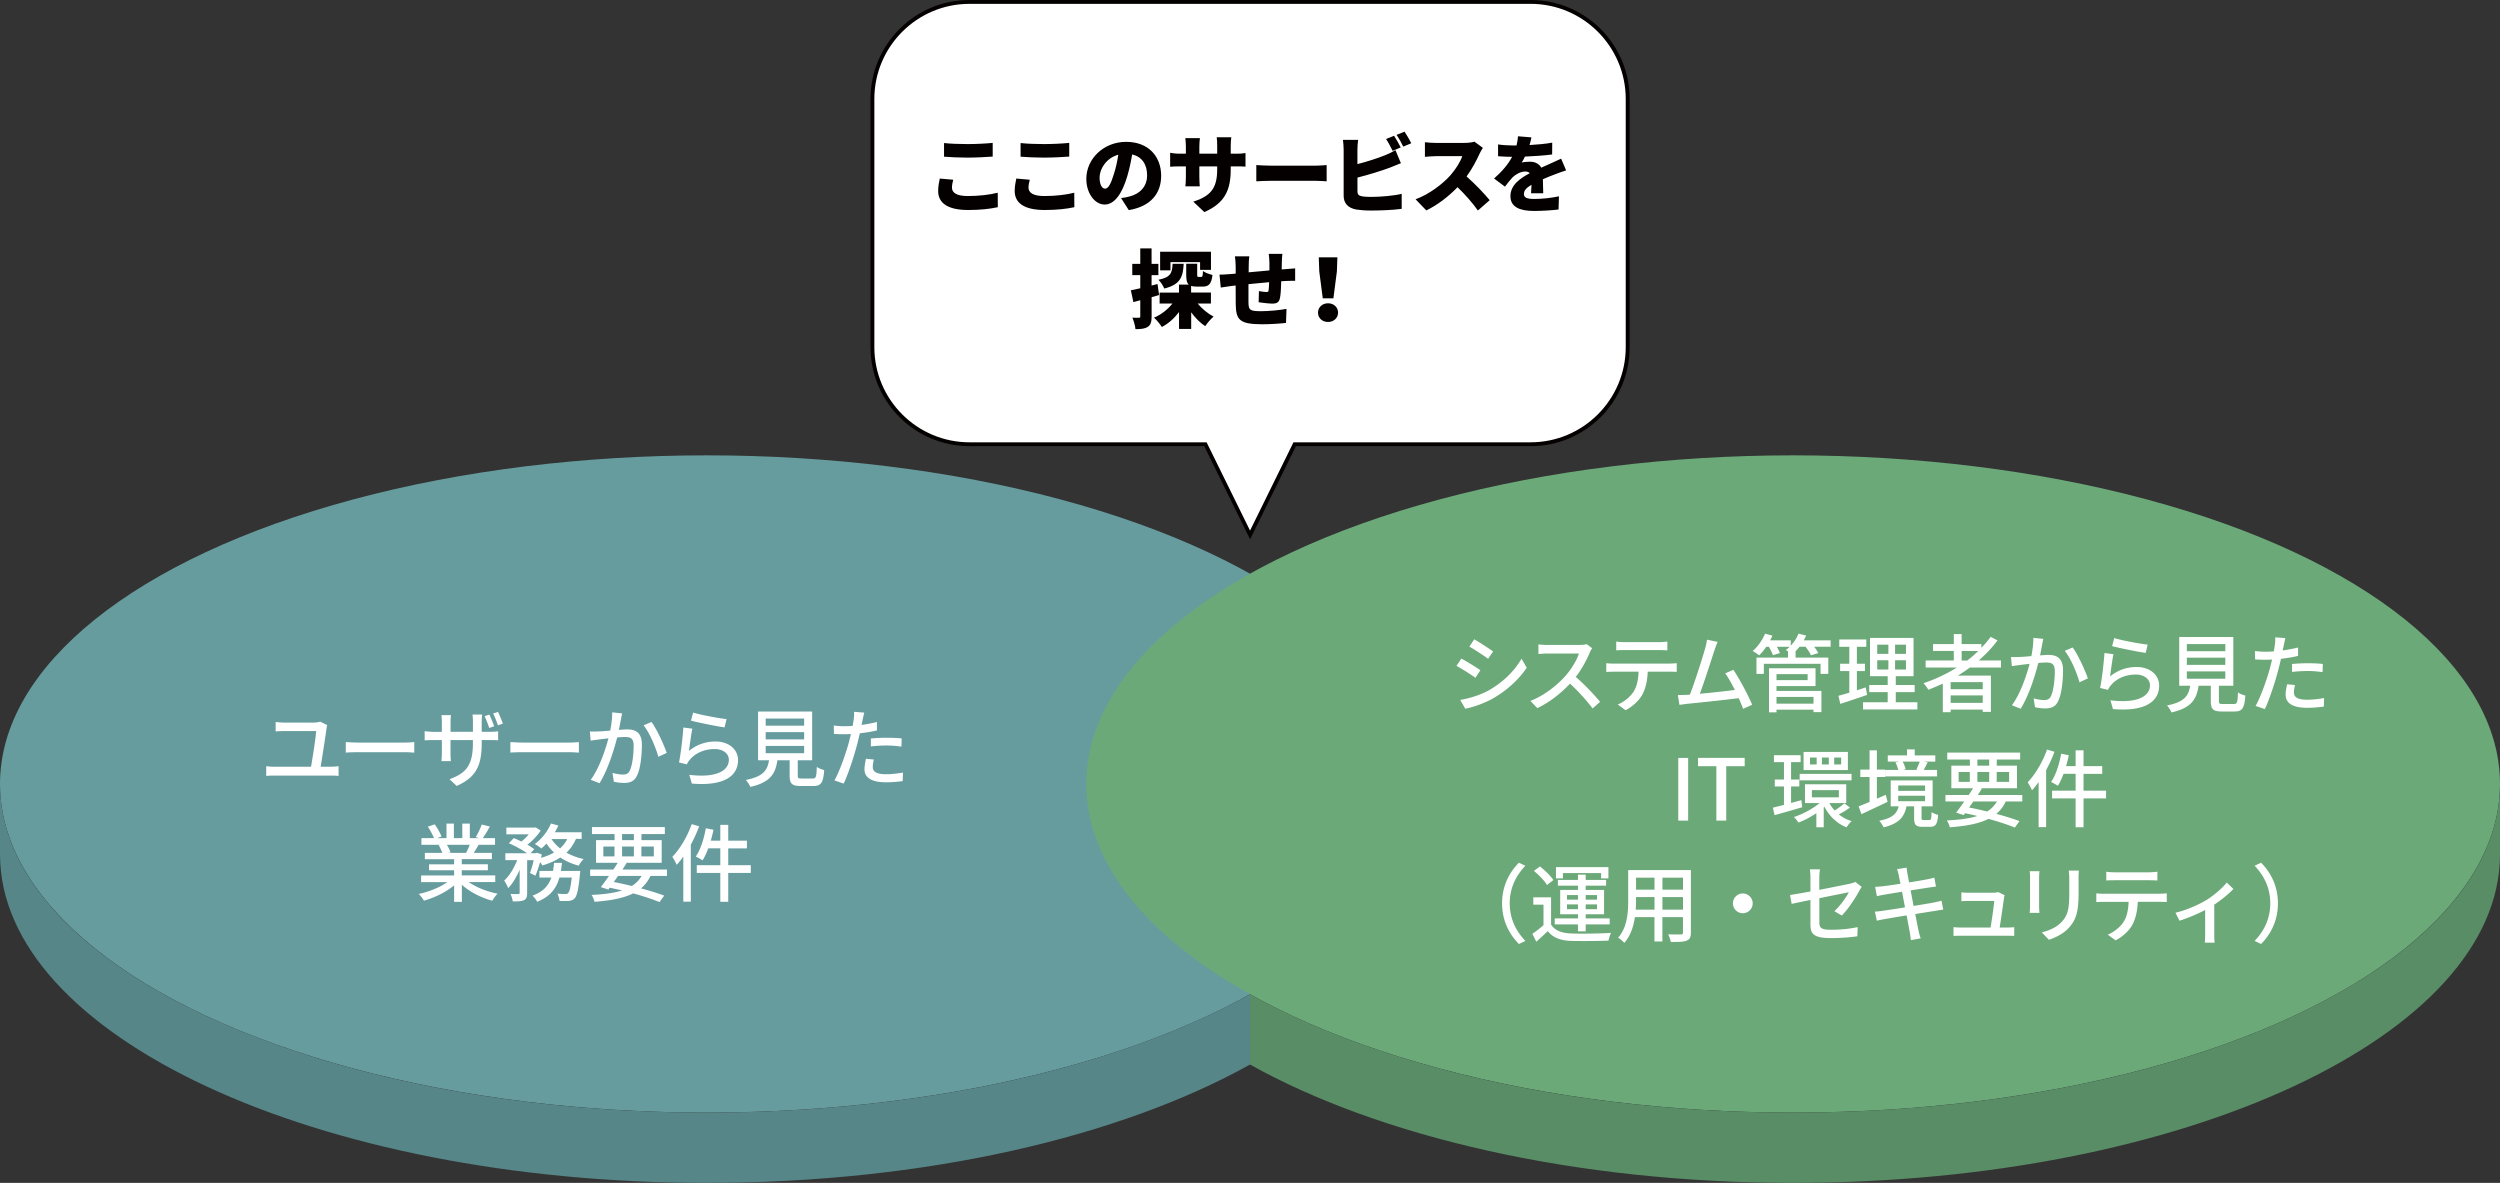 <svg xmlns="http://www.w3.org/2000/svg" width="650" height="307.55">
  <rect width="100%" height="100%" fill="#333333" stroke="none"/>
  <defs>
    <style>.cls-1{fill:#fff}.cls-3{fill:#040000}</style>
  </defs>
  <g style="isolation:isolate">
    <g id="_レイヤー_1">
      <ellipse cx="183.78" cy="203.83" rx="183.78" ry="85.44" style="mix-blend-mode:multiply;fill:#669c9e"/>
      <ellipse cx="466.22" cy="203.83" rx="183.78" ry="85.44" style="fill:#6ba979;mix-blend-mode:multiply"/>
      <path d="M650 222.11c0 47.19-82.28 85.44-183.78 85.44-56.77 0-107.51-11.97-141.22-30.77V258.5c33.71 18.8 84.46 30.77 141.22 30.77 101.5 0 183.78-38.25 183.78-85.44v18.28Z" style="fill:#588d66;mix-blend-mode:multiply"/>
      <path d="M0 222.11c0 47.19 82.28 85.44 183.78 85.44 56.77 0 107.51-11.97 141.22-30.77V258.5c-33.71 18.8-84.46 30.77-141.22 30.77C82.28 289.27 0 251.02 0 203.83v18.28Z" style="fill:#568688;mix-blend-mode:multiply"/>
      <path class="cls-1" d="M84.9 189.38c-.27 2.04-1.13 7.54-1.53 9.97h2.74c.71 0 1.37-.07 1.92-.15v2.54c-.6-.07-1.46-.09-1.92-.09H71.25c-.62 0-1.33.02-2.03.09v-2.54c.66.11 1.39.15 2.03.15h9.62c.42-2.41 1.26-7.76 1.33-9.27h-8.25c-.84 0-1.55.04-2.28.09v-2.45c.69.07 1.53.15 2.26.15h7.65c.49 0 1.35-.11 1.66-.24l1.84.89c-.09.26-.15.68-.18.86ZM93.2 193.07h12.03c1.06 0 1.92-.09 2.48-.13v2.74c-.49-.02-1.5-.11-2.48-.11H93.2c-1.22 0-2.54.04-3.3.11v-2.74c.73.04 2.1.13 3.3.13ZM118.75 204.35l-1.88-1.75c4.14-1.53 6.08-3.43 6.08-9.29v-.89h-5.82v3.32c0 .89.07 1.84.09 2.15h-2.45c.04-.31.11-1.24.11-2.15v-3.32h-2.17c-1.04 0-1.95.04-2.3.07v-2.39c.29.04 1.28.18 2.3.18h2.17v-2.57c0-.53-.04-1.19-.11-1.77h2.48c-.04.31-.11.97-.11 1.79v2.54h5.82v-2.57c0-.88-.07-1.61-.11-1.92h2.5c-.02.31-.11 1.04-.11 1.92v2.57h2.06c1.08 0 1.79-.07 2.21-.13v2.34c-.33-.04-1.13-.07-2.19-.07h-2.08v.75c0 5.71-1.3 8.87-6.48 11.17Zm9.73-15.52-1.28.44c-.33-.95-.77-2.21-1.22-3.07l1.26-.4c.4.82.95 2.17 1.24 3.03Zm2.26-.68-1.28.42c-.33-.97-.8-2.21-1.24-3.07l1.26-.4c.42.84.97 2.17 1.26 3.05ZM136 193.07h12.03c1.06 0 1.92-.09 2.48-.13v2.74c-.49-.02-1.5-.11-2.48-.11H136c-1.22 0-2.54.04-3.3.11v-2.74c.73.04 2.1.13 3.3.13ZM161.45 186.99c-.13.68-.33 1.75-.53 2.79.91-.09 1.7-.13 2.21-.13 2.15 0 3.76.86 3.76 3.96 0 2.61-.33 6.17-1.26 8.03-.71 1.53-1.86 1.92-3.4 1.92-.84 0-1.9-.13-2.63-.31l-.35-2.3c.88.27 2.1.44 2.7.44.8 0 1.42-.2 1.81-1.06.66-1.37.99-4.18.99-6.48 0-1.9-.86-2.23-2.26-2.23-.46 0-1.19.04-2.03.13-.82 3.25-2.39 8.36-4.58 11.9l-2.28-.91c2.21-2.99 3.8-7.76 4.6-10.77a94 94 0 0 0-2.43.29c-.55.07-1.57.2-2.19.31l-.22-2.39c.75.04 1.39.02 2.14 0 .71-.02 1.9-.11 3.16-.22.31-1.64.53-3.32.51-4.75l2.59.27c-.11.46-.22 1.04-.31 1.53Zm11.9 8.76-2.19 1.02c-.62-2.34-2.28-6.3-3.83-8.18l2.06-.88c1.37 1.83 3.25 5.97 3.96 8.05ZM179.13 195.24c2.06-1.68 4.4-2.45 6.9-2.45 3.6 0 5.86 2.19 5.86 4.82 0 3.98-3.36 6.85-12.01 6.12l-.66-2.28c6.83.86 10.28-.97 10.28-3.89 0-1.64-1.53-2.81-3.65-2.81-2.72 0-5.06 1.04-6.52 2.81-.37.42-.57.8-.75 1.17l-2.04-.49c.44-2.08.97-6.59 1.13-9.09l2.34.31c-.31 1.39-.69 4.42-.88 5.77Zm9.77-8.27-.51 2.15c-2.17-.29-7.03-1.3-8.73-1.75l.55-2.1c1.99.62 6.74 1.5 8.69 1.7ZM211.29 202.41c.86 0 .99-.35 1.08-3.03.44.38 1.35.69 1.92.84-.24 3.32-.82 4.14-2.81 4.14h-3.27c-2.32 0-2.9-.62-2.9-2.7v-4h-3.18c-.51 3.52-1.88 5.77-7.05 6.94-.2-.53-.75-1.39-1.17-1.81 4.53-.89 5.62-2.5 6.04-5.13h-2.85v-12.67h14.06v12.67h-3.74v4c0 .66.15.75 1.04.75h2.83Zm-12.21-13.73h10v-1.86h-10v1.86Zm0 3.56h10v-1.88h-10v1.88Zm0 3.6h10v-1.9h-10v1.9ZM224.27 187.19c-.07.38-.15.82-.27 1.3 1.35-.2 2.72-.44 4-.77v2.19c-1.39.33-2.94.58-4.44.75-.22.95-.46 1.97-.71 2.9-.8 3.12-2.3 7.67-3.49 10.17l-2.41-.82c1.3-2.26 2.92-6.81 3.76-9.91.18-.69.35-1.42.53-2.14-.64.02-1.24.04-1.79.04-1.02 0-1.84-.02-2.63-.09l-.04-2.17c1.08.13 1.86.18 2.7.18.69 0 1.44-.02 2.21-.09.11-.66.22-1.24.27-1.66.11-.68.13-1.5.09-1.99l2.65.2c-.13.55-.33 1.46-.42 1.9Zm2.65 12.21c0 1 .6 1.9 3.43 1.9 1.46 0 2.96-.18 4.42-.44l-.07 2.23c-1.22.15-2.7.31-4.38.31-3.6 0-5.55-1.17-5.55-3.36 0-.93.18-1.86.38-2.76l2.06.2c-.18.69-.29 1.37-.29 1.92Zm3.65-7.58c1.28 0 2.61.04 3.87.18l-.07 2.12c-1.13-.15-2.43-.29-3.76-.29-1.44 0-2.79.09-4.18.24v-2.06c1.19-.11 2.72-.2 4.14-.2ZM121.87 229.34c1.95 1.37 4.8 2.5 7.5 3.01-.46.44-1.06 1.28-1.37 1.84-2.87-.77-5.84-2.26-7.92-4.16v4.45h-2.01v-4.29c-2.1 1.77-5.09 3.21-7.85 3.98-.31-.53-.88-1.3-1.35-1.75 2.63-.55 5.51-1.7 7.45-3.07h-6.83v-1.73h8.58v-1.35h-6.52v-1.55h6.52v-1.33h-7.61v-1.64h4.53c-.2-.62-.58-1.42-.93-2.01l.53-.09h-5.02v-1.73h3.27c-.33-.86-.99-2.08-1.61-2.99l1.79-.6c.69.95 1.46 2.3 1.77 3.16l-1.13.42h2.43v-3.78h1.92v3.78h2.19v-3.78h1.95v3.78h2.39l-.84-.27c.53-.88 1.22-2.28 1.55-3.27l2.12.53c-.6 1.08-1.26 2.19-1.84 3.01h3.18v1.73h-4.27c-.42.75-.86 1.48-1.24 2.1h4.69v1.64h-7.83v1.33h6.79v1.55h-6.79v1.35h8.71v1.73h-6.92Zm-5.68-9.69c.4.64.8 1.44.95 1.97l-.64.13h4.67c.33-.6.68-1.39.97-2.1h-5.95ZM149.73 218.15c-.6 1.39-1.44 2.57-2.45 3.54 1.3.75 2.83 1.3 4.47 1.66-.42.4-1.02 1.19-1.28 1.72-1.77-.46-3.38-1.17-4.8-2.12-1.35.89-2.94 1.55-4.67 2.08-.11-.24-.33-.58-.57-.91-.38 1.3-.8 2.61-1.22 3.56l-1.42-.71c.35-.86.69-2.1.97-3.32h-1.7v8.49c0 1-.15 1.55-.82 1.9-.64.29-1.55.33-2.92.33-.07-.55-.33-1.39-.6-1.95.89.04 1.77.04 2.04.02s.35-.07.35-.33v-5.99c-.82 1.9-1.86 3.69-2.99 4.8-.2-.6-.68-1.44-1.04-1.97 1.33-1.17 2.59-3.27 3.38-5.31h-3.07v-1.79h5.64c-1.22-.89-3.14-1.92-4.73-2.61l1.28-1.33c.62.24 1.33.55 1.99.88.68-.53 1.35-1.19 1.9-1.86h-5.82v-1.75h7.27l.33-.07 1.33.82c-.82 1.3-2.15 2.68-3.45 3.69.71.4 1.3.82 1.77 1.17l-.95 1.04h1.37l.31-.11 1.24.44c-.07.29-.13.57-.2.88 1.26-.35 2.39-.82 3.38-1.39-.75-.71-1.42-1.48-1.97-2.32-.44.49-.89.91-1.33 1.28-.4-.33-1.19-.91-1.7-1.17 1.75-1.26 3.32-3.25 4.2-5.33l1.92.53c-.26.6-.57 1.17-.91 1.75h6.97v1.72h-1.53Zm1.13 8.29s-.02.53-.07.82c-.38 3.96-.77 5.66-1.39 6.32-.44.44-.89.57-1.48.66-.55.04-1.46.04-2.45 0-.04-.58-.27-1.37-.55-1.9.86.09 1.68.11 2.06.11.33 0 .51-.04.71-.24.38-.33.68-1.46.97-4.05h-3.21c-.75 2.72-2.3 4.93-5.79 6.3-.24-.49-.8-1.24-1.22-1.59 2.88-1.04 4.22-2.7 4.91-4.71h-3.1v-1.72h3.54c.11-.69.2-1.37.27-2.1h2.04c-.07.73-.15 1.42-.27 2.1h5.04Zm-7.47-8.29c.58.91 1.33 1.7 2.23 2.43.77-.69 1.39-1.5 1.86-2.43h-4.09ZM169.12 227.75c-.62 1.3-1.44 2.37-2.45 3.23 2.32.62 4.42 1.28 6.02 1.88l-1.22 1.68c-1.79-.73-4.16-1.53-6.83-2.26-2.48 1.24-5.77 1.86-10.08 2.19-.13-.6-.44-1.35-.77-1.79 3.23-.15 5.84-.49 7.92-1.15-1.04-.27-2.1-.49-3.18-.73l-.35.49-1.97-.64c.62-.8 1.37-1.81 2.12-2.9h-4.89v-1.68h6.04c.4-.6.8-1.19 1.13-1.75h-5.64v-5.88h4.82v-1.59h-5.88v-1.81h18.95v1.81h-6.08v1.59h5.26v5.88h-9.46l.33.09c-.33.53-.69 1.08-1.06 1.66h11.57v1.68h-4.27Zm-12.25-5.09h2.9v-2.57h-2.9v2.57Zm3.83 5.09c-.38.53-.75 1.06-1.11 1.57 1.57.31 3.16.66 4.69 1.04 1.08-.69 1.9-1.53 2.54-2.61h-6.12Zm1.04-9.31h3.07v-1.59h-3.07v1.59Zm3.07 4.22v-2.57h-3.07v2.57h3.07Zm1.95-2.57v2.57h3.23v-2.57h-3.23ZM181.78 214.84c-.58 1.61-1.33 3.23-2.17 4.78v14.82h-1.95v-11.72c-.55.77-1.15 1.53-1.72 2.14-.2-.49-.77-1.59-1.13-2.08 2.01-2.08 3.89-5.29 5.04-8.51l1.92.57Zm13.42 12.12h-5.86v7.5h-2.06v-7.5h-6.12v-2.01h6.12v-4.38h-3.14c-.44 1.19-.93 2.28-1.48 3.12-.4-.29-1.28-.77-1.77-.99 1.24-1.77 2.14-4.6 2.63-7.36l1.99.4c-.2.95-.44 1.9-.71 2.83h2.48v-4.11h2.06v4.11h4.86v2.01h-4.86v4.38h5.86v2.01ZM384.9 174.26l-1.28 1.97c-1.17-.84-3.52-2.35-4.93-3.1l1.26-1.9c1.39.73 3.91 2.3 4.95 3.03Zm2.23 5.2c3.69-2.1 6.68-5.06 8.47-8.2l1.35 2.34c-1.99 3.01-5.06 5.84-8.65 7.92-2.23 1.3-5.33 2.37-7.34 2.74l-1.3-2.28c2.46-.42 5.15-1.24 7.48-2.52Zm1.08-10.08-1.3 1.9c-1.13-.82-3.49-2.39-4.87-3.16l1.26-1.9c1.37.77 3.87 2.41 4.91 3.16ZM413.33 169.7c-.77 1.81-2.08 4.31-3.63 6.3 2.28 1.95 4.95 4.8 6.32 6.48l-1.95 1.72c-1.46-1.99-3.67-4.42-5.86-6.46-2.37 2.52-5.35 4.89-8.51 6.37l-1.79-1.88c3.58-1.37 6.9-4.02 9.09-6.48 1.5-1.68 2.99-4.11 3.52-5.84h-8.12c-.86 0-2.06.11-2.41.13v-2.5c.44.07 1.73.15 2.41.15h8.2c.82 0 1.55-.09 1.92-.22l1.44 1.06c-.15.22-.49.77-.64 1.15ZM419.63 172.53h14.46c.46 0 1.3-.04 1.86-.11v2.28c-.51-.04-1.28-.07-1.86-.07h-5.68c-.09 2.34-.53 4.29-1.37 5.91-.8 1.5-2.48 3.14-4.4 4.11l-2.03-1.48c1.64-.68 3.21-1.95 4.09-3.29.95-1.48 1.24-3.25 1.33-5.24h-6.39c-.66 0-1.42.02-2.01.07v-2.28c.62.07 1.33.11 2.01.11Zm2.74-5.57h8.93c.69 0 1.5-.07 2.21-.15v2.28c-.71-.04-1.53-.07-2.21-.07h-8.91c-.73 0-1.55.02-2.17.07v-2.28c.66.09 1.44.15 2.14.15ZM445.74 169.1c-.66 2.1-2.68 8.36-3.78 11.28 3.01-.27 6.74-.69 9.11-.99-.84-1.68-1.75-3.3-2.52-4.31l2.14-.93c1.55 2.32 3.91 6.72 4.87 9.09l-2.34 1.06c-.29-.77-.69-1.75-1.15-2.76-3.52.42-10.59 1.19-13.47 1.46-.55.07-1.28.18-1.95.27l-.4-2.57c.69 0 1.55 0 2.21-.04.27-.02.57-.02.91-.04 1.24-3.16 3.34-9.77 3.96-12.01.31-1.06.4-1.66.49-2.3l2.76.58c-.24.6-.51 1.26-.84 2.23ZM475.98 168.15h-4.29c.42.58.84 1.17 1.06 1.66l-1.92.57c-.22-.6-.82-1.48-1.39-2.23h-1.57c-.33.44-.69.84-1.06 1.22h.04v1.61h8.51v4.22h-2.01v-2.61H458.6v2.61h-1.92v-4.22h8.2v-1.61h.11c-.27-.13-.51-.27-.71-.35.35-.24.71-.55 1.04-.86h-3.34c.33.6.64 1.19.8 1.64l-1.83.55c-.18-.58-.62-1.44-1.04-2.19h-.69c-.58.86-1.22 1.64-1.84 2.23-.4-.33-1.19-.86-1.68-1.13 1.3-1.11 2.52-2.81 3.21-4.51l1.92.51c-.18.4-.38.82-.6 1.22h5.37v1.39c.86-.91 1.57-1.99 2.01-3.12l1.99.49c-.18.42-.4.84-.62 1.24h6.99v1.68Zm-14.09 11.5h11.68v5.51h-2.06v-.64h-9.62v.68h-1.95v-11.45h12.1v4.62h-10.15v1.28Zm0-4.38v1.57h8.09v-1.57h-8.09Zm0 5.93v1.75h9.62v-1.75h-9.62ZM485.45 180.67c-2.41.84-4.98 1.7-6.97 2.34l-.49-2.1c.8-.22 1.77-.49 2.83-.82v-5.62h-2.39v-1.9h2.39v-4.4h-2.61v-1.9h7.03v1.9h-2.45v4.4h2.1v1.9h-2.1v5c.75-.24 1.55-.49 2.3-.75l.35 1.95Zm13.07 1.92v1.88h-14.13v-1.88h6.41v-2.63H486v-1.86h4.8v-2.28h-4.6v-9.95h11.32v9.95h-4.62v2.28h4.91v1.86h-4.91v2.63h5.62Zm-10.44-12.58h2.9v-2.39h-2.9v2.39Zm0 4.07h2.9v-2.41h-2.9v2.41Zm7.47-6.46h-2.83v2.39h2.83v-2.39Zm0 4.05h-2.83v2.41h2.83v-2.41ZM512.15 173.57c-.99.75-2.03 1.42-3.1 2.08h8.58v9.44h-2.12v-.6h-8.34v.68h-2.04v-7.43c-1.24.57-2.5 1.11-3.76 1.59-.24-.46-.88-1.28-1.26-1.7 3.05-1.02 5.99-2.39 8.65-4.07h-8.09v-1.84h7.32v-2.48h-5.4v-1.79h5.4v-2.59h2.03v2.59h5.15v.97c.88-.91 1.7-1.86 2.41-2.85l1.77.93c-1.39 1.9-3.05 3.63-4.89 5.22h5.79v1.84h-8.12Zm3.36 3.78h-8.34v1.84h8.34v-1.84Zm0 5.4v-1.95h-8.34v1.95h8.34Zm-4.05-11.01c1.04-.77 1.99-1.61 2.9-2.48h-4.33v2.48h1.44ZM530.95 167.62c-.13.68-.33 1.75-.53 2.79.91-.09 1.7-.13 2.21-.13 2.15 0 3.76.86 3.76 3.96 0 2.61-.33 6.17-1.26 8.03-.71 1.53-1.86 1.92-3.4 1.92-.84 0-1.9-.13-2.63-.31l-.35-2.3c.88.27 2.1.44 2.7.44.8 0 1.42-.2 1.81-1.06.66-1.37.99-4.18.99-6.48 0-1.9-.86-2.23-2.26-2.23-.46 0-1.19.04-2.03.13-.82 3.25-2.39 8.36-4.58 11.9l-2.28-.91c2.21-2.99 3.8-7.76 4.6-10.77a94 94 0 0 0-2.43.29c-.55.07-1.57.2-2.19.31l-.22-2.39c.75.04 1.39.02 2.14 0 .71-.02 1.9-.11 3.16-.22.31-1.64.53-3.32.51-4.75l2.59.27c-.11.46-.22 1.04-.31 1.53Zm11.9 8.76-2.19 1.02c-.62-2.34-2.28-6.3-3.83-8.18l2.06-.88c1.37 1.83 3.25 5.97 3.96 8.05ZM548.62 175.87c2.06-1.68 4.4-2.45 6.9-2.45 3.6 0 5.86 2.19 5.86 4.82 0 3.98-3.36 6.85-12.01 6.12l-.66-2.28c6.83.86 10.28-.97 10.28-3.89 0-1.64-1.53-2.81-3.65-2.81-2.72 0-5.06 1.04-6.52 2.81-.37.42-.57.8-.75 1.17l-2.04-.49c.44-2.08.97-6.59 1.13-9.09l2.34.31c-.31 1.39-.69 4.42-.88 5.77Zm9.77-8.27-.51 2.15c-2.17-.29-7.03-1.3-8.73-1.75l.55-2.1c1.99.62 6.74 1.5 8.69 1.7ZM580.79 183.04c.86 0 .99-.35 1.08-3.03.44.38 1.35.69 1.92.84-.24 3.32-.82 4.14-2.81 4.14h-3.27c-2.32 0-2.9-.62-2.9-2.7v-4h-3.18c-.51 3.52-1.88 5.77-7.05 6.94-.2-.53-.75-1.39-1.17-1.81 4.53-.89 5.62-2.5 6.04-5.13h-2.85v-12.67h14.06v12.67h-3.74v4c0 .66.15.75 1.04.75h2.83Zm-12.21-13.73h10v-1.86h-10v1.86Zm0 3.56h10v-1.88h-10v1.88Zm0 3.6h10v-1.9h-10v1.9ZM593.77 167.82c-.07.38-.15.82-.27 1.3 1.35-.2 2.72-.44 4-.77v2.19c-1.39.33-2.94.58-4.44.75-.22.95-.46 1.97-.71 2.9-.8 3.12-2.3 7.67-3.49 10.17l-2.41-.82c1.3-2.26 2.92-6.81 3.76-9.91.18-.69.35-1.42.53-2.14-.64.02-1.24.04-1.79.04-1.02 0-1.84-.02-2.63-.09l-.04-2.17c1.08.13 1.86.18 2.7.18.69 0 1.44-.02 2.21-.09.11-.66.22-1.24.27-1.66.11-.68.13-1.5.09-1.99l2.65.2c-.13.55-.33 1.46-.42 1.9Zm2.65 12.21c0 1 .6 1.9 3.43 1.9 1.46 0 2.96-.18 4.42-.44l-.07 2.23c-1.22.15-2.7.31-4.38.31-3.6 0-5.55-1.17-5.55-3.36 0-.93.18-1.86.38-2.76l2.06.2c-.18.69-.29 1.37-.29 1.92Zm3.65-7.58c1.28 0 2.61.04 3.87.18l-.07 2.12c-1.13-.15-2.43-.29-3.76-.29-1.44 0-2.79.09-4.18.24v-2.06c1.19-.11 2.72-.2 4.14-.2ZM436.35 197.06h2.57v16.3h-2.57v-16.3ZM446.26 199.22h-4.78v-2.17h12.14v2.17h-4.8v14.13h-2.57v-14.13ZM468.58 209.88c-2.48.73-5.13 1.5-7.19 2.06l-.44-1.95c.82-.2 1.81-.44 2.88-.71v-4.8h-2.39v-1.81h2.39v-4.51h-2.61v-1.81h6.94v1.81h-2.48v4.51h2.14v1.81h-2.14v4.29c.88-.24 1.79-.49 2.68-.73l.22 1.84Zm12.38.09c-.88.66-1.99 1.33-2.87 1.77.97.77 2.1 1.39 3.34 1.75-.46.38-1.02 1.13-1.33 1.61-2.5-.97-4.49-2.92-5.75-5.33l-.18.15v5.17h-1.92v-3.67a22.593 22.593 0 0 1-4.64 2.45c-.27-.42-.82-1.11-1.22-1.44 2.3-.73 4.89-2.12 6.7-3.63h-3.8v-4.89h10.73v4.89h-4.38c.35.68.82 1.33 1.37 1.92.84-.51 1.9-1.3 2.52-1.84l1.44 1.06Zm-13.05-8.76h13.49v1.68h-13.49v-1.68Zm12.54-.99h-11.52v-4.71h11.52v4.71Zm-8.12-3.27h-1.73v1.81h1.73v-1.81Zm-1.24 10.35h7.01v-1.86h-7.01v1.86Zm4.4-10.35h-1.79v1.81h1.79v-1.81Zm3.21 0h-1.81v1.81h1.81v-1.81ZM490.78 208.47c-2.32 1.13-4.86 2.3-6.81 3.21l-.73-2.03c.8-.29 1.79-.71 2.85-1.15v-6.48h-2.41v-1.92h2.41v-5.02h1.9v5.02h2.17v1.92h-2.17v5.64l2.32-1.02.46 1.84Zm10.86 4.73c.42 0 .51-.24.57-2.06.38.31 1.19.6 1.7.73-.18 2.48-.69 3.1-2.08 3.1h-1.97c-1.79 0-2.19-.55-2.19-2.32v-3.01h-1.99c-.53 2.7-1.88 4.47-5.95 5.48-.2-.49-.75-1.35-1.13-1.72 3.49-.69 4.6-1.9 5.06-3.76h-2.08v-6.74h10.9v6.74h-2.88v2.99c0 .51.07.57.55.57h1.46Zm2.01-11.34h-13.47v-1.68h3.36c-.13-.6-.42-1.37-.73-1.95l.97-.22h-2.96v-1.61h5v-1.55h2.01v1.55h5.35v1.61h-2.92l.95.2c-.4.71-.73 1.42-1.04 1.97h3.47v1.68Zm-10.11 3.76h6.97v-1.39h-6.97v1.39Zm0 2.7h6.97v-1.42h-6.97v1.42Zm1.15-10.3c.35.64.66 1.44.77 1.99l-.68.18h3.96l-.49-.11c.29-.58.66-1.42.88-2.06h-4.45ZM521.5 208.38c-.62 1.3-1.44 2.37-2.45 3.23 2.32.62 4.42 1.28 6.02 1.88l-1.22 1.68c-1.79-.73-4.16-1.53-6.83-2.26-2.48 1.24-5.77 1.86-10.08 2.19-.13-.6-.44-1.35-.77-1.79 3.23-.15 5.84-.49 7.92-1.15-1.04-.27-2.1-.49-3.18-.73l-.35.49-1.97-.64c.62-.8 1.37-1.81 2.12-2.9h-4.89v-1.68h6.04c.4-.6.8-1.19 1.13-1.75h-5.64v-5.88h4.82v-1.59h-5.88v-1.81h18.95v1.81h-6.08v1.59h5.26v5.88h-9.46l.33.09c-.33.53-.69 1.08-1.06 1.66h11.57v1.68h-4.27Zm-12.25-5.09h2.9v-2.57h-2.9v2.57Zm3.83 5.09c-.38.53-.75 1.06-1.11 1.57 1.57.31 3.16.66 4.69 1.04 1.08-.69 1.9-1.53 2.54-2.61h-6.12Zm1.04-9.31h3.07v-1.59h-3.07v1.59Zm3.07 4.22v-2.57h-3.07v2.57h3.07Zm1.95-2.57v2.57h3.23v-2.57h-3.23ZM534.16 195.46c-.58 1.61-1.33 3.23-2.17 4.78v14.82h-1.95v-11.72c-.55.77-1.15 1.53-1.72 2.14-.2-.49-.77-1.59-1.13-2.08 2.01-2.08 3.89-5.29 5.04-8.51l1.92.57Zm13.42 12.12h-5.86v7.5h-2.06v-7.5h-6.12v-2.01h6.12v-4.38h-3.14c-.44 1.19-.93 2.28-1.48 3.12-.4-.29-1.28-.77-1.77-.99 1.24-1.77 2.14-4.6 2.63-7.36l1.99.4c-.2.95-.44 1.9-.71 2.83h2.48v-4.11h2.06v4.11h4.86v2.01h-4.86v4.38h5.86v2.01ZM394.92 224.3l1.68.8c-2.41 2.52-4.07 5.71-4.07 9.77s1.66 7.25 4.07 9.77l-1.68.8c-2.52-2.54-4.38-6.08-4.38-10.57s1.86-8.03 4.38-10.57ZM403.28 240.38c.95 1.53 2.7 2.21 5.15 2.32 2.5.11 7.63.04 10.44-.15-.24.46-.55 1.42-.66 2.01-2.54.11-7.23.15-9.8.07-2.74-.11-4.64-.84-5.99-2.54-.93.91-1.9 1.79-2.99 2.74l-1.02-2.03c.88-.6 1.97-1.44 2.9-2.26v-5.33h-2.65v-1.9h4.62v7.08Zm-1.06-10.26c-.62-1.11-2.1-2.63-3.41-3.69l1.57-1.15c1.28 1 2.83 2.45 3.49 3.54l-1.66 1.3Zm8.05 10.22h-6.04v-1.55h6.04v-1.08h-4.62v-6.33h4.62v-1.11h-5.22v-1.48h5.22v-1.37h2.01v1.37h5.31v1.48h-5.31v1.11h4.78v6.33h-4.78v1.08h6.24v1.55h-6.24v1.81h-2.01v-1.81Zm-3.91-11.96h-1.81v-2.92h13.64v2.92h-1.9v-1.39h-9.93v1.39Zm1.06 5.53h2.85v-1.19h-2.85v1.19Zm2.85 2.48v-1.24h-2.85v1.24h2.85Zm2.01-3.67v1.19h2.94v-1.19h-2.94Zm2.94 2.43h-2.94v1.24h2.94v-1.24ZM439.63 242.44c0 1.19-.29 1.81-1.08 2.12-.82.33-2.1.37-4.14.35-.09-.55-.42-1.46-.68-1.99 1.42.07 2.88.04 3.29.04s.55-.13.55-.55v-3.96h-5.35v6.33h-2.06v-6.33h-5.09c-.35 2.43-1.15 4.91-2.76 6.7-.31-.4-1.15-1.11-1.61-1.35 2.41-2.68 2.63-6.59 2.63-9.71v-7.87h16.3v16.21Zm-9.46-5.93v-3.27h-4.8v.88c0 .75-.02 1.57-.09 2.39h4.89Zm-4.8-8.32v3.12h4.8v-3.12h-4.8Zm12.21 0h-5.35v3.12h5.35v-3.12Zm0 8.32v-3.27h-5.35v3.27h5.35ZM455.7 234.87a2.57 2.57 0 1 1-5.14 0 2.57 2.57 0 1 1 5.14 0ZM470.72 233.99c-2.12.42-3.98.82-4.89 1.02l-.42-2.32c1.02-.13 3.03-.49 5.31-.91v-3.49c0-.71-.04-1.59-.15-2.26h2.63c-.11.66-.18 1.57-.18 2.26v3.07c3.52-.69 7.05-1.39 8.01-1.61.55-.13 1.02-.27 1.35-.46l1.66 1.3c-.18.27-.44.68-.62 1.02-.99 1.83-2.85 4.73-4.56 6.43l-1.92-1.13c1.57-1.44 3.12-3.69 3.76-4.93-.51.11-4.09.82-7.67 1.55v6.26c0 1.46.49 1.95 3.03 1.95s4.73-.24 6.94-.69l-.09 2.39c-1.92.27-4.31.46-6.9.46-4.53 0-5.29-1.15-5.29-3.52v-6.39ZM493.23 225.98l2.48-.4c.07.42.13 1.11.24 1.59.04.27.2 1.11.42 2.26 2.01-.33 3.89-.64 4.75-.82.69-.13 1.37-.29 1.81-.42l.42 2.32c-.4.04-1.15.15-1.77.24l-4.82.75.77 4.05c2.15-.35 4.11-.68 5.18-.88.84-.18 1.57-.33 2.08-.49l.46 2.32c-.51.04-1.3.2-2.14.33-1.15.18-3.1.49-5.15.82.4 1.99.71 3.65.84 4.25.15.64.35 1.42.57 2.08l-2.54.46c-.11-.8-.18-1.5-.31-2.17-.09-.55-.42-2.21-.8-4.27-2.41.4-4.64.77-5.68.97-.91.15-1.57.29-2.06.42l-.51-2.37c.55-.02 1.48-.13 2.1-.22 1.08-.15 3.34-.51 5.73-.88-.26-1.37-.53-2.79-.77-4.07-2.03.33-3.87.64-4.64.77-.66.11-1.19.22-1.9.4l-.46-2.43c.62-.04 1.24-.09 1.92-.15.82-.09 2.65-.35 4.67-.66-.22-1.11-.38-1.9-.44-2.21-.13-.6-.27-1.11-.44-1.59ZM521.03 233.55c-.18 1.42-.8 5.55-1.11 7.61h1.86c.51 0 1.42-.04 1.92-.09v2.26c-.42-.02-1.35-.04-1.88-.04H509.9c-.73 0-1.24.02-1.99.04v-2.28c.57.07 1.28.11 1.99.11h7.65c.31-1.88.88-5.68.95-6.92h-6.57c-.66 0-1.37.04-1.97.07v-2.3c.55.07 1.39.11 1.95.11h6.28c.4 0 1.11-.07 1.33-.18l1.68.82c-.07.24-.13.57-.18.8ZM530.17 228.15v7.41c0 .58.04 1.35.09 1.79h-2.54c.02-.38.09-1.15.09-1.79v-7.41c0-.4-.02-1.17-.09-1.64h2.54c-.04.46-.09 1.02-.09 1.64Zm10.26.22v3.94c0 5.07-.8 6.94-2.43 8.8-1.44 1.68-3.67 2.7-5.29 3.23l-1.84-1.92c2.1-.53 3.94-1.37 5.31-2.88 1.55-1.77 1.83-3.49 1.83-7.36v-3.8c0-.8-.07-1.46-.13-2.03h2.63c-.04.57-.09 1.24-.09 2.03ZM547.04 232.37h14.46c.46 0 1.3-.04 1.86-.11v2.28c-.51-.04-1.28-.07-1.86-.07h-5.68c-.09 2.34-.53 4.29-1.37 5.91-.8 1.5-2.48 3.14-4.4 4.11l-2.03-1.48c1.64-.68 3.21-1.95 4.09-3.29.95-1.48 1.24-3.25 1.33-5.24h-6.39c-.66 0-1.42.02-2.01.07v-2.28c.62.07 1.33.11 2.01.11Zm2.74-5.57h8.93c.69 0 1.5-.07 2.21-.15v2.28c-.71-.04-1.53-.07-2.21-.07h-8.91c-.73 0-1.55.02-2.17.07v-2.28c.66.09 1.44.15 2.14.15ZM573.6 234.06c2.1-1.3 4.22-3.18 5.37-4.6l1.72 1.68c-1.11 1.17-3.01 2.76-4.98 4.07v7.76c0 .71.02 1.75.11 2.12h-2.57c.04-.38.09-1.42.09-2.12v-6.37c-1.9 1-4.45 2.08-6.66 2.79l-1.06-2.08c2.9-.66 6.17-2.17 7.96-3.25ZM587.88 245.44l-1.68-.8c2.41-2.52 4.07-5.71 4.07-9.77s-1.66-7.25-4.07-9.77l1.68-.8c2.52 2.54 4.38 6.08 4.38 10.57s-1.86 8.03-4.38 10.57ZM313.4 115.5h-61.34c-13.92 0-25.24-11.32-25.24-25.24V25.74C226.82 11.82 238.14.5 252.06.5h145.89c13.92 0 25.24 11.32 25.24 25.24v64.52c0 13.92-11.32 25.24-25.24 25.24h-61.34l-11.6 23.58-11.6-23.58Z"/>
      <path class="cls-3" d="M397.95 1c13.64 0 24.74 11.1 24.74 24.74v64.52c0 13.64-11.1 24.74-24.74 24.74H336.3l-.27.56-11.02 22.39-11.02-22.39-.27-.56h-61.65c-13.64 0-24.74-11.1-24.74-24.74V25.74C227.33 12.1 238.43 1 252.07 1h145.89m0-1H252.07c-14.22 0-25.74 11.53-25.74 25.74v64.52c0 14.22 11.53 25.74 25.74 25.74h61.03l11.92 24.22L336.94 116h61.03c14.22 0 25.74-11.53 25.74-25.74V25.74C423.71 11.52 412.18 0 397.97 0Z"/>
      <path class="cls-3" d="M247.84 46.72c-.18.75-.33 1.37-.33 2.08 0 1.24 1.13 2.17 4.09 2.17s5.7-.33 7.81-.86l.02 3.76c-2.1.46-4.64.73-7.7.73-5.33 0-7.81-1.81-7.81-4.95 0-1.35.27-2.43.42-3.23l3.49.31Zm-2.39-9.53c1.64.18 3.69.27 6.06.27 2.19 0 4.86-.13 6.59-.31v3.56c-1.55.13-4.45.27-6.57.27-2.34 0-4.27-.11-6.08-.24V37.2ZM267.74 46.72c-.18.75-.33 1.37-.33 2.08 0 1.24 1.13 2.17 4.09 2.17s5.7-.33 7.81-.86l.02 3.76c-2.1.46-4.64.73-7.7.73-5.33 0-7.81-1.81-7.81-4.95 0-1.35.27-2.43.42-3.23l3.49.31Zm-2.39-9.53c1.64.18 3.69.27 6.06.27 2.19 0 4.86-.13 6.59-.31v3.56c-1.55.13-4.45.27-6.57.27-2.34 0-4.27-.11-6.08-.24V37.2ZM291.47 51.5c.93-.11 1.53-.24 2.14-.4 2.79-.68 4.64-2.63 4.64-5.51s-1.37-4.84-3.89-5.44c-.29 1.77-.69 3.69-1.28 5.71-1.3 4.38-3.27 7.32-5.86 7.32s-4.78-2.94-4.78-6.68c0-5.2 4.49-9.62 10.35-9.62s9.11 3.85 9.11 8.82c0 4.6-2.72 7.98-8.42 8.93l-2.01-3.14Zm-.71-11.28c-3.25.89-4.87 3.83-4.87 5.93 0 1.9.66 2.9 1.42 2.9.89 0 1.55-1.33 2.32-3.87.49-1.48.86-3.23 1.13-4.95ZM321.15 39.97c1.28 0 1.9-.04 2.68-.18v3.54c-.62-.07-1.39-.07-2.65-.07h-1.19v.71c0 5.24-1.35 8.76-6.86 11.17l-2.87-2.7c4.42-1.46 6.21-3.38 6.21-8.38v-.8h-4.64v2.68c0 1.08.07 1.95.11 2.5h-3.74c.07-.55.13-1.42.13-2.5v-2.68h-1.59c-1.19 0-1.86.04-2.5.09v-3.63c.51.09 1.3.24 2.5.24h1.59v-1.84c0-.91-.09-1.68-.15-2.21h3.8c-.07.53-.15 1.28-.15 2.23v1.81h4.64v-2.08c0-.91-.04-1.64-.13-2.19h3.8c-.07.57-.15 1.28-.15 2.19v2.08h1.17ZM326.64 42.92c.88.07 2.74.15 3.83.15h11.74c.99 0 2.08-.11 2.72-.15v4.22c-.58-.02-1.81-.13-2.72-.13h-11.74c-1.26 0-2.92.07-3.83.13v-4.22ZM352.95 49.82c0 .86.42 1.08 1.37 1.26.64.09 1.42.11 2.34.11 2.3 0 5.97-.31 7.78-.8v3.91c-2.19.31-5.55.44-8.01.44-1.5 0-2.85-.11-3.83-.27-2.03-.37-3.25-1.57-3.25-3.56V38.95c0-.49-.07-1.83-.18-2.59h3.94c-.11.75-.18 1.95-.18 2.59v3.72c2.59-.66 5.42-1.59 7.21-2.32.86-.33 1.66-.71 2.68-1.3l1.42 3.38c-.97.4-2.08.86-2.85 1.15-2.12.8-5.53 1.86-8.45 2.59v3.65Zm9.13-10.61c-.46-.91-1.11-2.21-1.7-3.07l2.08-.84c.55.82 1.33 2.26 1.73 3.03l-2.1.89Zm3.1-4.98c.58.84 1.37 2.26 1.75 3.01l-2.08.88c-.44-.91-1.15-2.21-1.75-3.05l2.08-.84ZM385.56 38.43c-.2.29-.66 1.06-.91 1.61-.73 1.64-1.9 3.85-3.34 5.84 2.14 1.86 4.8 4.67 6.01 6.17l-3.07 2.68c-1.42-2.01-3.3-4.14-5.29-6.06-2.32 2.41-5.22 4.64-8.12 6.04l-2.79-2.9c3.58-1.3 7.08-4.02 9.04-6.21 1.44-1.64 2.63-3.58 3.1-5h-6.88c-.99 0-2.21.13-2.83.18v-3.8c.77.11 2.19.18 2.83.18h7.39c1.11 0 2.14-.15 2.65-.33l2.19 1.61ZM398.08 50.23c.04-.55.09-1.37.11-2.19-1.37.8-1.97 1.5-1.97 2.39 0 .93.68 1.3 2.74 1.3 1.95 0 4.45-.27 6.37-.69l-.11 3.43c-1.35.18-4.16.38-6.32.38-3.6 0-6.19-.93-6.19-3.85s2.61-4.69 5.04-5.97c-.33-.33-.77-.44-1.19-.44-1.13 0-2.48.73-3.23 1.46-.66.68-1.28 1.48-2.04 2.48l-2.83-2.12c2.08-1.84 3.63-3.63 4.69-5.64-.91 0-2.5-.04-3.65-.15v-3.07c1.08.18 2.76.27 3.94.27h.86c.24-.99.35-1.84.38-2.39l3.49.29c-.09.49-.24 1.17-.49 1.99 1.97-.11 4.07-.29 5.9-.62l-.02 3.07c-2.06.27-4.73.46-7.08.55-.27.58-.55 1.11-.84 1.55.44-.13 1.55-.22 2.17-.22 1.28 0 2.34.53 2.92 1.55.88-.42 1.59-.71 2.37-1.06.95-.42 1.86-.84 2.79-1.28l1.3 3.05c-.77.22-2.14.73-2.99 1.06-.84.31-1.9.73-3.05 1.24.02 1.19.07 2.68.09 3.65h-3.16ZM301.37 76.71c-.64.2-1.28.38-1.95.55v5c0 1.39-.22 2.21-.97 2.7-.75.51-1.77.62-3.23.62-.07-.8-.42-2.12-.8-2.99.71.04 1.44.04 1.7.02.27 0 .35-.07.35-.35v-4.2l-1.79.49-.66-3.07c.71-.13 1.55-.33 2.45-.53v-3.41h-2.08V68.6h2.08v-4.02h2.94v4.02h1.77v2.94h-1.77v2.7l1.55-.4.4 2.88Zm10.02 2.21c1.13 1.35 2.63 2.61 4.14 3.4-.69.58-1.68 1.7-2.17 2.48-1.33-.86-2.59-2.15-3.65-3.6v4.33h-3.16v-4.4c-1.24 1.64-2.76 2.99-4.47 3.89-.46-.73-1.37-1.86-2.04-2.43 1.86-.77 3.56-2.12 4.8-3.67h-3.34v-2.85h5.04v-2.08h2.54c-.53-.46-.66-1.3-.66-2.59v-2.83h2.85v2.81c0 .58.07.62.38.62h.66c.33 0 .42-.2.46-1.53.53.42 1.7.84 2.48 1.02-.29 2.39-.99 3.03-2.59 3.03h-1.53c-.6 0-1.06-.07-1.44-.18v1.72h5.15v2.85h-3.47Zm-3.63-10.33c-.18 3.34-.82 5.4-5.06 6.43-.24-.68-.95-1.75-1.5-2.28 3.27-.66 3.56-1.86 3.67-4.16h2.9Zm-3.43 1.7h-2.7v-4.84h13.22v4.71h-2.83v-2.01h-7.7v2.14ZM334.42 69.96c.6-.04 1.59-.11 2.32-.18v3.23c-.42-.02-1.75.02-2.34.04-.38.02-.8.04-1.28.07-.04 1.7-.13 3.38-.31 4.27-.24 1.26-.84 1.55-2.04 1.55-.75 0-2.65-.22-3.52-.35l.07-2.9c.64.11 1.53.24 1.92.24.38 0 .55-.07.6-.44.07-.53.11-1.28.13-2.12-1.77.15-3.67.33-5.37.51-.02 1.86-.02 3.74 0 4.71.04 2.03.31 2.32 3.32 2.32 2.01 0 4.82-.27 6.57-.6l-.13 3.65c-1.48.18-4.16.35-6.17.35-6.02 0-6.81-1.22-6.9-5.17-.02-.93-.02-2.94-.02-4.91l-1 .11c-.71.09-2.3.33-2.87.42l-.33-3.36c.58 0 1.7-.04 2.99-.15l1.22-.11v-1.75c0-1.04-.09-1.92-.2-2.74h3.74c-.11.84-.15 1.48-.15 2.54 0 .38 0 .95-.02 1.61 1.7-.15 3.61-.33 5.4-.49v-2.1c0-.6-.11-1.77-.18-2.21h3.56c-.07.33-.13 1.42-.15 2.06l-.04 1.99 1.22-.09ZM342.68 81.28c0-1.37 1.11-2.43 2.61-2.43s2.61 1.06 2.61 2.43-1.11 2.43-2.61 2.43-2.61-1.02-2.61-2.43Zm.33-10.7-.13-3.67h4.84l-.13 3.67-.91 6.99h-2.76l-.91-6.99Z"/>
    </g>
  </g>
</svg>